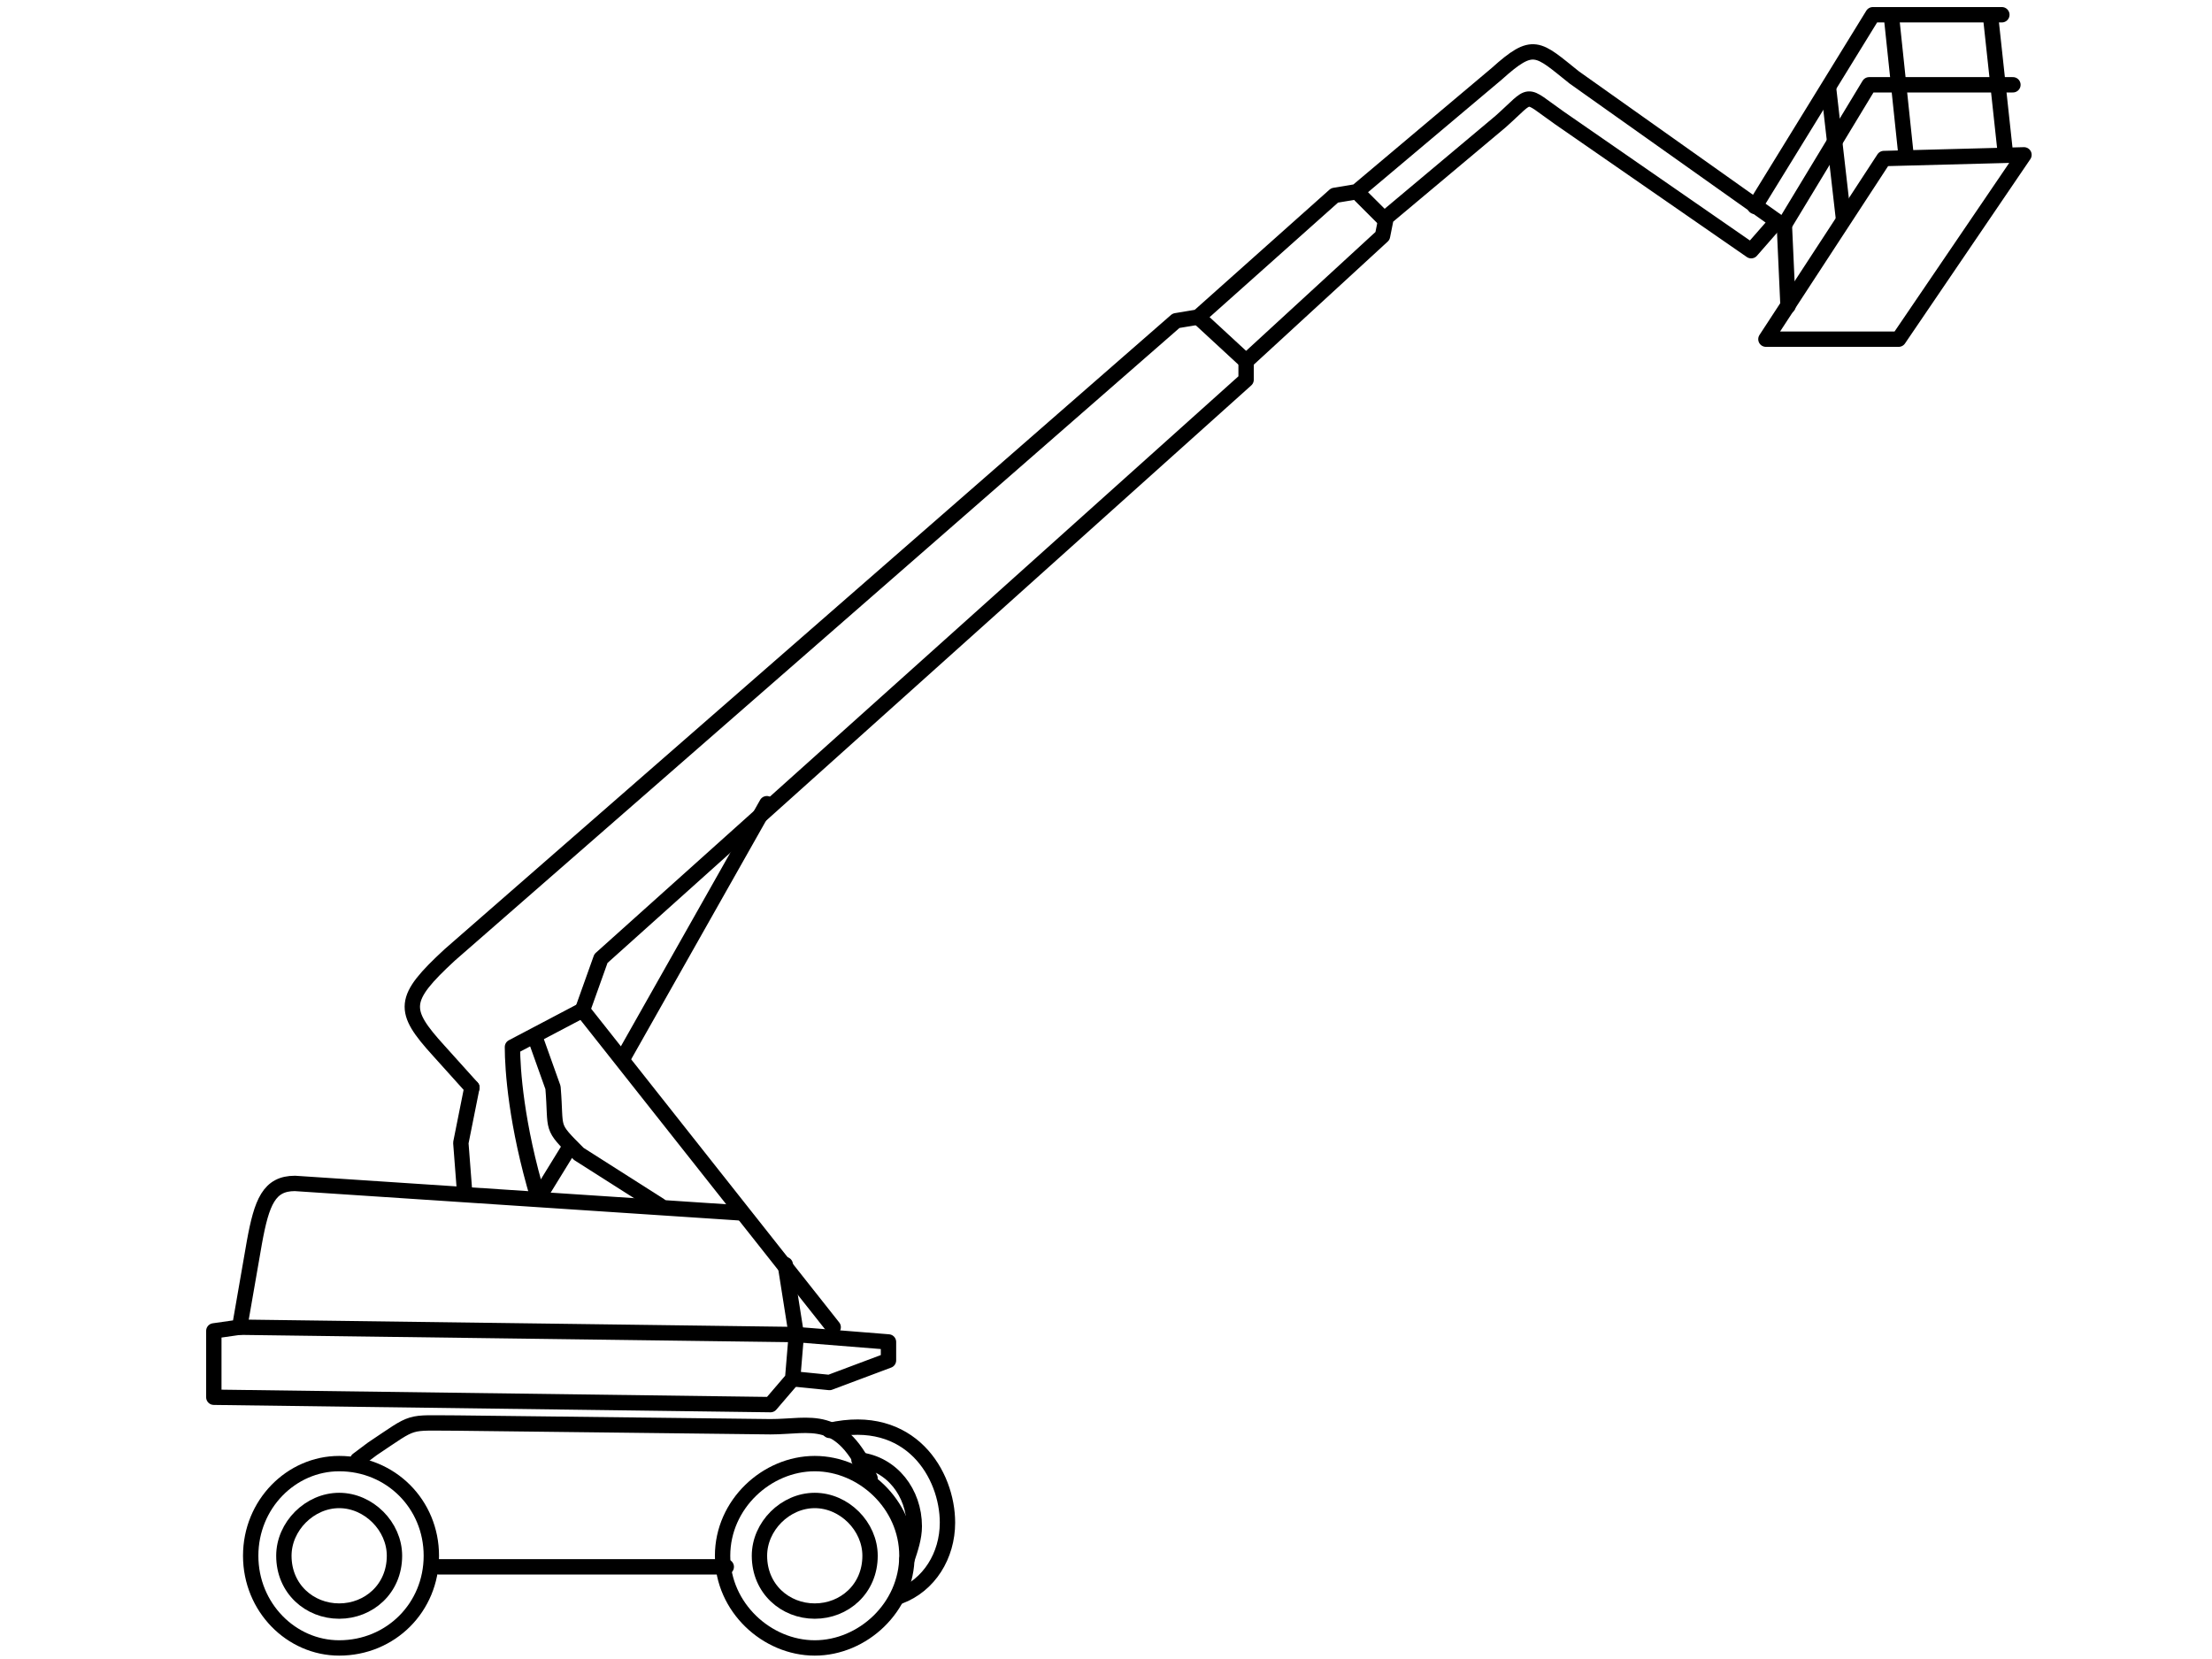 <?xml version="1.0" encoding="UTF-8"?>
<!DOCTYPE svg PUBLIC "-//W3C//DTD SVG 1.1//EN" "http://www.w3.org/Graphics/SVG/1.1/DTD/svg11.dtd">
<!-- Creator: CorelDRAW X7 -->
<svg xmlns="http://www.w3.org/2000/svg" xml:space="preserve" width="600px" height="450px" version="1.1" style="shape-rendering:geometricPrecision; text-rendering:geometricPrecision; image-rendering:optimizeQuality; fill-rule:evenodd; clip-rule:evenodd"
viewBox="0 0 600 450"
 xmlns:xlink="http://www.w3.org/1999/xlink">
 <defs>
  <style type="text/css">
   <![CDATA[
    .str0 {stroke:black;stroke-width:4.166;stroke-linecap:round;stroke-linejoin:round}
    .str1 {stroke:black;stroke-width:4.166;stroke-linecap:round;stroke-linejoin:round}
    .fil0 {fill:none}
   ]]>
  </style>
 </defs>
 <g id="Layer_x0020_1">
  <path class="fil0 str0" d="M226 360l-68 -86 5 -14 175 -157 0 -5 37 -34 1 -5 31 -26c9,-8 6,-8 16,-1l52 36 7 -8 -55 -39c-10,-8 -11,-10 -21,-1l-38 32 -6 1 -37 33 -6 1 -197 172c-13,12 -13,15 -3,26l9 10"/>
  <polyline class="fil0 str0" points="126,323 125,310 128,295 "/>
  <path class="fil0 str0" d="M146 325c-6,-20 -7,-35 -7,-41l19 -10"/>
  <path class="fil0 str0" d="M145 281l5 14c1,12 -1,10 7,18l22 14"/>
  <path class="fil0 str0" d="M213 343l3 19 -1 12 -6 7 -151 -2 0 -18 7 -1 4 -23c2,-11 4,-16 11,-16l121 8"/>
  <polyline class="fil0 str0" points="215,374 225,375 241,369 241,364 216,362 "/>
  <line class="fil0 str0" x1="216" y1="362" x2="65" y2= "360" />
  <path class="fil0 str0" d="M236 401c-8,-18 -16,-14 -27,-14l-85 -1c-14,0 -11,-1 -23,7l-4 3"/>
  <line class="fil0 str0" x1="119" y1="425" x2="197" y2= "425" />
  <path class="fil0 str1" d="M117 422c0,14 -11,25 -25,25 -13,0 -24,-11 -24,-25 0,-14 11,-25 24,-25 14,0 25,11 25,25"/>
  <path class="fil0 str1" d="M246 422c0,14 -12,25 -25,25 -13,0 -25,-11 -25,-25 0,-14 12,-25 25,-25 13,0 25,11 25,25"/>
  <path class="fil0 str1" d="M107 422c0,9 -7,15 -15,15 -8,0 -15,-6 -15,-15 0,-8 7,-15 15,-15 8,0 15,7 15,15"/>
  <path class="fil0 str1" d="M236 422c0,9 -7,15 -15,15 -8,0 -15,-6 -15,-15 0,-8 7,-15 15,-15 8,0 15,7 15,15"/>
  <path class="fil0 str1" d="M257 413c0,9 -5,17 -13,20m-19 -45c22,-5 32,12 32,25"/>
  <path class="fil0 str1" d="M248 414c0,3 -1,6 -2,9m-13 -27c9,1 15,9 15,18"/>
  <line class="fil0 str0" x1="325" y1="86" x2="338" y2= "98" />
  <line class="fil0 str0" x1="369" y1="53" x2="375" y2= "59" />
  <polygon class="fil0 str0" points="515,92 549,42 511,43 479,92 "/>
  <line class="fil0 str0" x1="540" y1="5" x2="544" y2= "42" />
  <line class="fil0 str0" x1="513" y1="4" x2="517" y2= "42" />
  <line class="fil0 str0" x1="496" y1="24" x2="500" y2= "59" />
  <polyline class="fil0 str0" points="543,4 508,4 476,56 "/>
  <polyline class="fil0 str0" points="546,23 507,23 484,61 "/>
  <line class="fil0 str0" x1="484" y1="61" x2="485" y2= "83" />
  <path class="fil0 str0" d="M208 218l-39 69m-15 25l-8 13"/>
 </g>
</svg>
